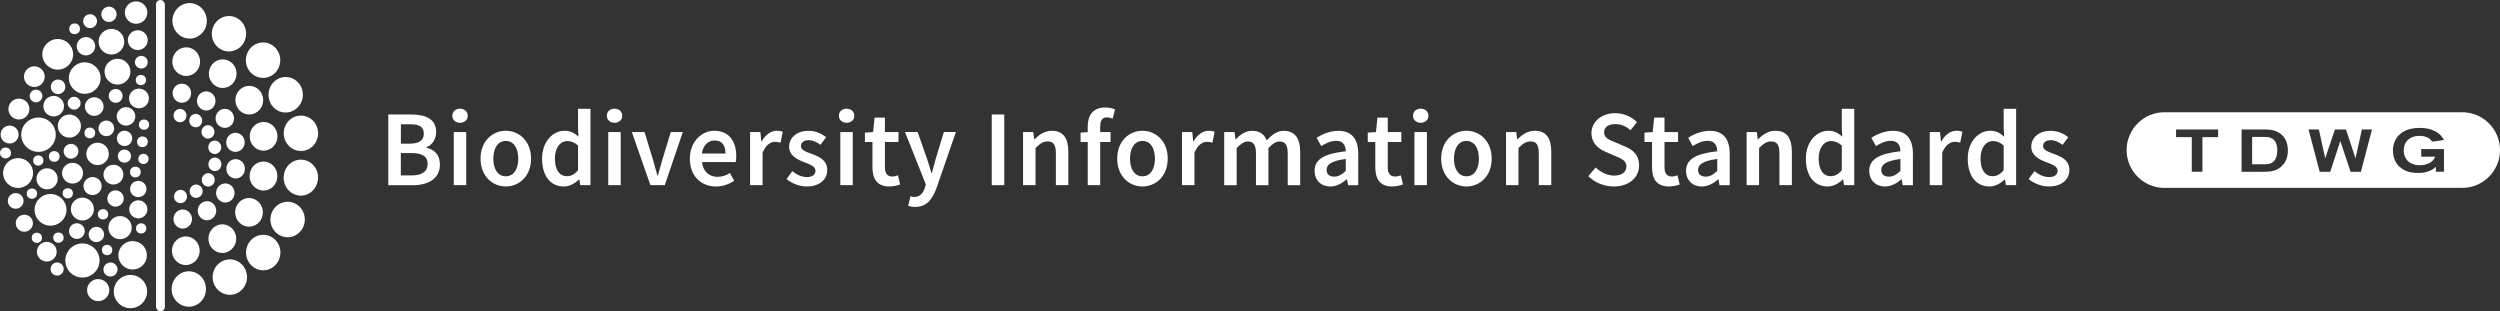 <?xml version="1.0" encoding="UTF-8"?><svg id="tdwg-logo-short" xmlns="http://www.w3.org/2000/svg" viewBox="0 0 457.3 56.94"><rect x="0" y="0" width="457.3" height="56.94" fill="#333333" stroke="none"/><g fill="#ffffff"><g><g><path d="M71.03,20.94h4.14c2.66,0,4.61,.81,4.61,3.19,0,1.22-.66,2.4-1.79,2.8v.08c1.43,.32,2.48,1.32,2.48,3.07,0,2.59-2.12,3.8-4.97,3.8h-4.47v-12.93Zm3.93,5.34c1.8,0,2.57-.7,2.57-1.83,0-1.25-.85-1.72-2.52-1.72h-1.68v3.55h1.64Zm.3,5.81c1.9,0,2.96-.68,2.96-2.14,0-1.36-1.03-1.95-2.96-1.95h-1.94v4.09h1.94Z"/><path d="M82.74,21.17c0-.77,.6-1.29,1.41-1.29s1.41,.52,1.41,1.29-.6,1.29-1.41,1.29-1.41-.54-1.41-1.29Zm.26,2.99h2.28v9.71h-2.28v-9.71Z"/><path d="M87.9,29.02c0-3.23,2.2-5.1,4.62-5.1s4.62,1.87,4.62,5.1-2.2,5.09-4.62,5.09-4.62-1.87-4.62-5.09Zm6.9,0c0-1.95-.85-3.24-2.28-3.24s-2.28,1.3-2.28,3.24,.85,3.23,2.28,3.23,2.28-1.28,2.28-3.23Z"/><path d="M99.16,29.02c0-3.16,1.99-5.1,4.11-5.1,1.1,0,1.79,.41,2.55,1.07l-.09-1.57v-3.52h2.28v13.97h-1.87l-.17-1.05h-.06c-.72,.72-1.72,1.29-2.76,1.29-2.42,0-3.99-1.88-3.99-5.09Zm6.57,2.11v-4.52c-.67-.59-1.32-.81-1.98-.81-1.23,0-2.25,1.17-2.25,3.2s.81,3.23,2.21,3.23c.75,0,1.38-.33,2.03-1.09Z"/><path d="M111,21.17c0-.77,.6-1.29,1.41-1.29s1.41,.52,1.41,1.29-.6,1.29-1.41,1.29-1.41-.54-1.41-1.29Zm.26,2.99h2.28v9.71h-2.28v-9.71Z"/><path d="M115.59,24.16h2.31l1.54,5.04c.27,.96,.55,1.95,.82,2.93h.08c.27-.97,.55-1.97,.82-2.93l1.54-5.04h2.2l-3.3,9.71h-2.63l-3.39-9.71Z"/><path d="M126.19,29.02c0-3.16,2.19-5.1,4.48-5.1,2.63,0,4.01,1.9,4.01,4.61,0,.44-.05,.87-.1,1.11h-6.17c.19,1.72,1.3,2.71,2.86,2.71,.83,0,1.54-.26,2.25-.7l.78,1.42c-.93,.62-2.1,1.05-3.33,1.05-2.68,0-4.79-1.88-4.79-5.09Zm6.52-.93c0-1.5-.67-2.4-1.99-2.4-1.13,0-2.13,.85-2.33,2.4h4.32Z"/><path d="M137.22,24.16h1.87l.17,1.73h.06c.69-1.27,1.72-1.97,2.76-1.97,.49,0,.81,.06,1.1,.2l-.4,1.98c-.34-.09-.59-.16-1-.16-.78,0-1.71,.53-2.29,2.01v5.92h-2.28v-9.71Z"/><path d="M143.87,32.76l1.06-1.45c.86,.67,1.7,1.08,2.68,1.08,1.06,0,1.56-.5,1.56-1.16,0-.81-1.05-1.18-2.09-1.57-1.27-.48-2.73-1.21-2.73-2.83s1.36-2.9,3.54-2.9c1.35,0,2.44,.55,3.23,1.16l-1.04,1.4c-.68-.5-1.36-.85-2.13-.85-.98,0-1.44,.47-1.44,1.08,0,.77,.98,1.06,2.03,1.45,1.31,.49,2.78,1.12,2.78,2.93,0,1.67-1.32,3.01-3.77,3.01-1.33,0-2.73-.57-3.68-1.35Z"/><path d="M153.45,21.17c0-.77,.6-1.29,1.41-1.29s1.41,.52,1.41,1.29-.6,1.29-1.41,1.29-1.41-.54-1.41-1.29Zm.26,2.99h2.28v9.71h-2.28v-9.71Z"/><path d="M159.59,30.6v-4.63h-1.38v-1.71l1.5-.1,.27-2.65h1.89v2.65h2.48v1.81h-2.48v4.62c0,1.14,.44,1.7,1.38,1.7,.33,0,.73-.11,1.01-.22l.39,1.68c-.53,.17-1.21,.36-1.99,.36-2.24,0-3.07-1.42-3.07-3.51Z"/><path d="M166.12,37.66l.42-1.76c.19,.06,.47,.13,.7,.13,1.02,0,1.61-.7,1.94-1.67l.18-.61-3.82-9.6h2.31l1.68,4.76c.29,.86,.57,1.82,.85,2.74h.08c.25-.9,.49-1.86,.74-2.74l1.45-4.76h2.2l-3.51,10.16c-.81,2.19-1.83,3.54-3.95,3.54-.53,0-.91-.08-1.27-.2Z"/><path d="M181.41,20.94h2.29v12.93h-2.29v-12.93Z"/><path d="M187.14,24.16h1.87l.17,1.31h.06c.87-.85,1.86-1.55,3.19-1.55,2.08,0,2.99,1.41,2.99,3.86v6.09h-2.28v-5.8c0-1.6-.46-2.2-1.51-2.2-.85,0-1.42,.42-2.21,1.21v6.79h-2.28v-9.71Z"/><path d="M197.66,24.26l1.42-.1h4.06v1.81h-5.48v-1.71Zm1.3-1.11c0-2.01,.93-3.49,3.22-3.49,.7,0,1.34,.17,1.78,.34l-.43,1.7c-.35-.15-.72-.23-1.05-.23-.81,0-1.23,.51-1.23,1.64v10.76h-2.28v-10.72Z"/><path d="M204.36,29.02c0-3.23,2.2-5.1,4.62-5.1s4.62,1.87,4.62,5.1-2.2,5.09-4.62,5.09-4.62-1.87-4.62-5.09Zm6.9,0c0-1.95-.85-3.24-2.28-3.24s-2.28,1.3-2.28,3.24,.85,3.23,2.28,3.23,2.28-1.28,2.28-3.23Z"/><path d="M216.22,24.16h1.87l.17,1.73h.06c.69-1.27,1.72-1.97,2.76-1.97,.49,0,.81,.06,1.1,.2l-.4,1.98c-.34-.09-.59-.16-1-.16-.78,0-1.71,.53-2.29,2.01v5.92h-2.28v-9.71Z"/><path d="M223.95,24.16h1.87l.17,1.33h.06c.82-.86,1.76-1.56,2.98-1.56,1.42,0,2.23,.65,2.68,1.74,.93-.99,1.89-1.74,3.12-1.74,2.05,0,3,1.41,3,3.86v6.09h-2.28v-5.8c0-1.6-.47-2.2-1.5-2.2-.62,0-1.28,.4-2.03,1.21v6.79h-2.28v-5.8c0-1.6-.47-2.2-1.5-2.2-.6,0-1.28,.4-2.03,1.21v6.79h-2.28v-9.71Z"/><path d="M240.46,31.26c0-2.08,1.72-3.16,5.71-3.59-.03-1.04-.45-1.91-1.76-1.91-.97,0-1.88,.44-2.73,.96l-.84-1.52c1.07-.67,2.44-1.27,3.99-1.27,2.43,0,3.62,1.5,3.62,4.2v5.75h-1.87l-.17-1.08h-.06c-.87,.74-1.87,1.31-3.01,1.31-1.7,0-2.87-1.15-2.87-2.85Zm5.71,0v-2.18c-2.63,.33-3.51,1.02-3.51,2,0,.86,.58,1.23,1.4,1.23s1.39-.39,2.11-1.05Z"/><path d="M251.57,30.6v-4.63h-1.38v-1.71l1.5-.1,.27-2.65h1.89v2.65h2.48v1.81h-2.48v4.62c0,1.14,.44,1.7,1.38,1.7,.33,0,.73-.11,1.01-.22l.39,1.68c-.53,.17-1.21,.36-1.99,.36-2.24,0-3.07-1.42-3.07-3.51Z"/><path d="M258.47,21.17c0-.77,.6-1.29,1.41-1.29s1.41,.52,1.41,1.29-.6,1.29-1.41,1.29-1.41-.54-1.41-1.29Zm.26,2.99h2.28v9.71h-2.28v-9.71Z"/><path d="M263.62,29.02c0-3.23,2.2-5.1,4.62-5.1s4.62,1.87,4.62,5.1-2.2,5.09-4.62,5.09-4.62-1.87-4.62-5.09Zm6.9,0c0-1.95-.85-3.24-2.28-3.24s-2.28,1.3-2.28,3.24,.85,3.23,2.28,3.23,2.28-1.28,2.28-3.23Z"/><path d="M275.48,24.16h1.87l.17,1.31h.06c.87-.85,1.86-1.55,3.19-1.55,2.08,0,2.99,1.41,2.99,3.86v6.09h-2.28v-5.8c0-1.6-.46-2.2-1.51-2.2-.85,0-1.42,.42-2.21,1.21v6.79h-2.28v-9.71Z"/><path d="M290.54,32.21l1.34-1.57c.93,.88,2.17,1.48,3.37,1.48,1.46,0,2.25-.66,2.25-1.67,0-1.06-.83-1.4-2.01-1.9l-1.77-.77c-1.27-.53-2.61-1.54-2.61-3.43,0-2.06,1.82-3.65,4.34-3.65,1.51,0,2.97,.62,3.99,1.65l-1.18,1.46c-.82-.7-1.7-1.11-2.81-1.11-1.23,0-2.03,.57-2.03,1.52,0,1.02,.99,1.39,2.06,1.83l1.74,.73c1.54,.64,2.61,1.61,2.61,3.49,0,2.1-1.74,3.84-4.64,3.84-1.75,0-3.43-.69-4.66-1.89Z"/><path d="M302.19,30.6v-4.63h-1.38v-1.71l1.5-.1,.27-2.65h1.89v2.65h2.48v1.81h-2.48v4.62c0,1.14,.44,1.7,1.38,1.7,.33,0,.73-.11,1.01-.22l.39,1.68c-.53,.17-1.21,.36-1.99,.36-2.24,0-3.07-1.42-3.07-3.51Z"/><path d="M308.41,31.26c0-2.08,1.72-3.16,5.71-3.59-.03-1.04-.45-1.91-1.76-1.91-.97,0-1.88,.44-2.73,.96l-.84-1.52c1.07-.67,2.44-1.27,3.99-1.27,2.43,0,3.62,1.5,3.62,4.2v5.75h-1.87l-.17-1.08h-.06c-.87,.74-1.87,1.31-3.01,1.31-1.7,0-2.87-1.15-2.87-2.85Zm5.71,0v-2.18c-2.63,.33-3.51,1.02-3.51,2,0,.86,.58,1.23,1.4,1.23s1.39-.39,2.11-1.05Z"/><path d="M319.49,24.16h1.87l.17,1.31h.06c.87-.85,1.86-1.55,3.19-1.55,2.08,0,2.99,1.41,2.99,3.86v6.09h-2.28v-5.8c0-1.6-.46-2.2-1.51-2.2-.85,0-1.42,.42-2.21,1.21v6.79h-2.28v-9.71Z"/><path d="M330.33,29.02c0-3.16,1.99-5.1,4.11-5.1,1.1,0,1.79,.41,2.55,1.07l-.09-1.57v-3.52h2.28v13.97h-1.87l-.17-1.05h-.06c-.72,.72-1.72,1.29-2.76,1.29-2.42,0-3.99-1.88-3.99-5.09Zm6.57,2.11v-4.52c-.67-.59-1.32-.81-1.98-.81-1.23,0-2.25,1.17-2.25,3.2s.81,3.23,2.21,3.23c.75,0,1.38-.33,2.03-1.09Z"/><path d="M341.92,31.26c0-2.08,1.72-3.16,5.71-3.59-.03-1.04-.45-1.91-1.76-1.91-.97,0-1.88,.44-2.73,.96l-.84-1.52c1.07-.67,2.44-1.27,3.99-1.27,2.43,0,3.62,1.5,3.62,4.2v5.75h-1.87l-.17-1.08h-.06c-.87,.74-1.87,1.31-3.01,1.31-1.7,0-2.87-1.15-2.87-2.85Zm5.71,0v-2.18c-2.63,.33-3.51,1.02-3.51,2,0,.86,.58,1.23,1.4,1.23s1.39-.39,2.11-1.05Z"/><path d="M353,24.16h1.87l.17,1.73h.06c.69-1.27,1.72-1.97,2.76-1.97,.49,0,.81,.06,1.1,.2l-.4,1.98c-.34-.09-.59-.16-1-.16-.78,0-1.71,.53-2.29,2.01v5.92h-2.28v-9.71Z"/><path d="M359.94,29.02c0-3.16,1.99-5.1,4.11-5.1,1.1,0,1.79,.41,2.55,1.07l-.09-1.57v-3.52h2.28v13.97h-1.87l-.17-1.05h-.06c-.72,.72-1.72,1.29-2.76,1.29-2.42,0-3.99-1.88-3.99-5.09Zm6.57,2.11v-4.52c-.67-.59-1.32-.81-1.98-.81-1.23,0-2.25,1.17-2.25,3.2s.81,3.23,2.21,3.23c.75,0,1.38-.33,2.03-1.09Z"/><path d="M371.08,32.76l1.06-1.45c.86,.67,1.7,1.08,2.68,1.08,1.06,0,1.56-.5,1.56-1.16,0-.81-1.05-1.18-2.09-1.57-1.27-.48-2.73-1.21-2.73-2.83s1.36-2.9,3.54-2.9c1.35,0,2.44,.55,3.23,1.16l-1.04,1.4c-.68-.5-1.37-.85-2.13-.85-.98,0-1.44,.47-1.44,1.08,0,.77,.98,1.06,2.03,1.45,1.31,.49,2.78,1.12,2.78,2.93,0,1.67-1.32,3.01-3.77,3.01-1.33,0-2.73-.57-3.68-1.35Z"/></g><g><g><ellipse cx="17.85" cy="28.15" rx="2.06" ry="2.05"/><ellipse cx="24.89" cy="2.3" rx="2.06" ry="2.05"/><ellipse cx="15.72" cy="8.46" rx="1.69" ry="1.68"/><ellipse cx="15.5" cy="14.28" rx="2.9" ry="2.88"/><ellipse cx="9.82" cy="19.42" rx="1.89" ry="1.88"/><ellipse cx="7.04" cy="24.64" rx="3.16" ry="3.14"/><ellipse cx="8.61" cy="32.71" rx="1.94" ry="1.93"/><ellipse cx="9.24" cy="38.38" rx="2.92" ry="2.9"/><ellipse cx="14.06" cy="42.27" rx="1.44" ry="1.43"/><ellipse cx="19.45" cy="23.48" rx="1.44" ry="1.43"/><ellipse cx="16.93" cy="34.03" rx="1.66" ry="1.65"/><ellipse cx="1.01" cy="27.98" rx="1.01" ry="1"/><ellipse cx="2.87" cy="36.75" rx="1.44" ry="1.43"/><ellipse cx="12.99" cy="27.67" rx="1.35" ry="1.35"/><ellipse cx="13.56" cy="18.88" rx="1.18" ry="1.17"/><ellipse cx="17.63" cy="42.89" rx="1.41" ry="1.4"/><ellipse cx="24.26" cy="46.7" rx="2.61" ry="2.6"/><ellipse cx="21.13" cy="36.31" rx="1.5" ry="1.49"/><ellipse cx="25.29" cy="34.57" rx="1.5" ry="1.49"/><ellipse cx="25.2" cy="7.34" rx="1.82" ry="1.81"/><ellipse cx="21.49" cy="13.11" rx="2.37" ry="2.36"/><ellipse cx="20.38" cy="7.63" rx="2.35" ry="2.34"/><ellipse cx="10.56" cy="9.94" rx="2.82" ry="2.8"/><ellipse cx="10.62" cy="15.88" rx="1.33" ry="1.33"/><ellipse cx="3.46" cy="19.95" rx="1.92" ry="1.91"/><ellipse cx="1.76" cy="24.61" rx="1.65" ry="1.64"/><ellipse cx="3.31" cy="31.65" rx="2.74" ry="2.73"/><ellipse cx="4.45" cy="40.83" rx="1.57" ry="1.56"/><ellipse cx="8.56" cy="46.04" rx="1.81" ry="1.8"/><ellipse cx="15.08" cy="47.65" rx="3.13" ry="3.12"/><ellipse cx="17.96" cy="53.07" rx="2.03" ry="2.02"/><ellipse cx="23.86" cy="53.33" rx="3.05" ry="3.04"/><ellipse cx="6.28" cy="14.02" rx="1.9" ry="1.89"/><ellipse cx="25.42" cy="18.01" rx="1.82" ry="1.8"/><ellipse cx="12.69" cy="23.06" rx="2.12" ry="2.11"/><ellipse cx="23.05" cy="21.29" rx="1.7" ry="1.69"/><ellipse cx="21.16" cy="17.54" rx="1.27" ry="1.27"/><ellipse cx="22.76" cy="28.56" rx="1.21" ry="1.2"/><ellipse cx="26.34" cy="22.8" rx=".94" ry=".93"/><ellipse cx="26.24" cy="29.07" rx=".94" ry=".93"/><ellipse cx="25.77" cy="14.64" rx=".94" ry=".93"/><ellipse cx="25.85" cy="11.38" rx="1.17" ry="1.16"/><ellipse cx="25.82" cy="41.78" rx=".94" ry=".93"/><ellipse cx="12.4" cy="35.36" rx=".94" ry=".93"/><ellipse cx="7" cy="29.36" rx=".94" ry=".93"/><ellipse cx="10.45" cy="49.21" rx="1.2" ry="1.2"/><ellipse cx="6.74" cy="43.5" rx=".94" ry=".93"/><ellipse cx="20.21" cy="49.3" rx="1.29" ry="1.28"/><ellipse cx="16.48" cy="3.87" rx="1.27" ry="1.27"/><ellipse cx="17.24" cy="19.49" rx="1.71" ry="1.7"/><ellipse cx="16.43" cy="24.32" rx=".98" ry=".98"/><ellipse cx="13.65" cy="5.27" rx=".98" ry=".98"/><ellipse cx="6.59" cy="17.56" rx="1.16" ry="1.16"/><ellipse cx="9.92" cy="28.62" rx=".98" ry=".98"/><ellipse cx="13.27" cy="31.68" rx="1.92" ry="1.9"/><ellipse cx="20.75" cy="31.94" rx="1.82" ry="1.81"/><ellipse cx="15.07" cy="38.24" rx="2.11" ry="2.09"/><ellipse cx="18.85" cy="39.2" rx=".95" ry=".94"/><ellipse cx="19.59" cy="45.73" rx=".95" ry=".94"/><ellipse cx="10.69" cy="43.47" rx=".95" ry=".94"/><ellipse cx="5.84" cy="35.42" rx=".95" ry=".94"/><ellipse cx="21.96" cy="41.64" rx="2.13" ry="2.12"/><ellipse cx="25.3" cy="38.29" rx="1.66" ry="1.65"/><ellipse cx="26.05" cy="25.94" rx=".98" ry=".98"/><ellipse cx="24.76" cy="31.47" rx=".98" ry=".98"/><ellipse cx="22.78" cy="25.31" rx="1.4" ry="1.4"/><ellipse cx="19.93" cy="2.62" rx="1.4" ry="1.4"/></g><rect x="28.54" y="0" width="1.62" height="56.94" rx=".81" ry=".81"/><g><g><path d="M31.41,53.13c-.13-1.79,1.15-3.35,2.88-3.5h0c1.73-.14,3.25,1.19,3.38,2.97h0c.14,1.79-1.15,3.35-2.88,3.5h0c-.09,0-.17,0-.26,0h0c-1.62,0-3-1.28-3.13-2.98Z"/><path d="M39.16,51.99c-.7-1.64,.03-3.55,1.62-4.27h0c1.59-.72,3.44,.03,4.14,1.67h0c.7,1.64-.03,3.55-1.62,4.27h0c-.41,.19-.84,.27-1.26,.27h0c-1.21,0-2.37-.73-2.88-1.94Z"/><path d="M45.83,48.39c-1.17-1.33-1.08-3.37,.2-4.59h0c1.28-1.21,3.27-1.12,4.44,.2h0c1.17,1.32,1.08,3.37-.2,4.59h0c-.6,.57-1.36,.85-2.12,.85h0c-.85,0-1.7-.36-2.32-1.05Z"/><path d="M51.11,43c-1.53-.85-2.09-2.82-1.26-4.4h0c.83-1.57,2.74-2.15,4.27-1.3h0c1.52,.86,2.08,2.83,1.26,4.4h0c-.58,1.08-1.65,1.7-2.77,1.7h0c-.51,0-1.02-.13-1.5-.4Z"/><path d="M54.51,35.73c-1.71-.3-2.86-1.96-2.58-3.72h0s0-.06,.01-.09h0c.28-1.77,1.9-2.97,3.61-2.67h0c1.71,.29,2.87,1.95,2.59,3.72h0s-.01,.06-.02,.1h0c-.26,1.59-1.59,2.72-3.09,2.72h0c-.18,0-.35-.01-.53-.05Z"/><path d="M51.94,24.92h0c-.28-1.77,.87-3.44,2.58-3.73h0c1.71-.3,3.34,.89,3.63,2.66h0c.28,1.77-.87,3.43-2.58,3.73h0c-.18,.03-.35,.04-.53,.04h0c-1.51,0-2.84-1.12-3.1-2.7Z"/><path d="M49.5,18.88h0c-.83-1.58-.26-3.55,1.26-4.4h0c1.53-.86,3.44-.27,4.26,1.3h0c.83,1.57,.26,3.55-1.27,4.4h0c-.47,.27-.99,.4-1.5,.4h0c-1.12,0-2.2-.61-2.77-1.7Z"/><path d="M45.99,13.4c-1.28-1.21-1.36-3.27-.18-4.59h0c1.18-1.32,3.17-1.4,4.44-.19h0c1.28,1.21,1.36,3.27,.19,4.58h0c-.62,.7-1.47,1.05-2.31,1.05h0c-.76,0-1.52-.28-2.13-.85Z"/><path d="M40.63,9.14c-1.59-.71-2.32-2.62-1.62-4.26h0c.69-1.64,2.54-2.39,4.13-1.68h0c1.59,.72,2.32,2.62,1.62,4.26h0c-.51,1.22-1.67,1.95-2.88,1.95h0c-.42,0-.85-.08-1.25-.27Z"/><path d="M34.49,7.05c-1.73-.12-3.04-1.66-2.94-3.45h0c.11-1.79,1.61-3.14,3.34-3.03h0c1.73,.12,3.04,1.66,2.94,3.45h0c-.11,1.72-1.5,3.04-3.13,3.04h0c-.07,0-.14,0-.21,0Z"/><path d="M31.74,40.26c-.1-.96,.57-1.82,1.5-1.93h0c.93-.1,1.77,.59,1.87,1.54h0c.11,.96-.56,1.82-1.49,1.93h0c-.07,0-.13,.01-.19,.01h0c-.85,0-1.58-.66-1.69-1.55Z"/><path d="M36.4,39.43c-.47-.83-.2-1.91,.61-2.39h0c.81-.49,1.84-.21,2.31,.62h0c.47,.83,.2,1.91-.61,2.39h0c-.27,.17-.56,.24-.85,.24h0c-.58,0-1.15-.31-1.46-.87Z"/><path d="M40.23,36.72c-.76-.56-.93-1.65-.39-2.44h0c.55-.78,1.6-.96,2.36-.4h0c.76,.57,.93,1.65,.39,2.44h0c-.33,.47-.85,.73-1.37,.73h0c-.34,0-.69-.1-.99-.33Z"/><path d="M42.75,32.6c-.91-.2-1.5-1.12-1.31-2.06h0v-.03h0c.18-.94,1.08-1.56,2-1.37h0c.91,.19,1.51,1.11,1.32,2.06h0s0,.03,0,.05h0c-.16,.82-.87,1.4-1.66,1.4h0c-.11,0-.23-.01-.34-.04Z"/><path d="M41.42,26.42c-.2-.94,.37-1.88,1.28-2.09h0c.91-.21,1.82,.38,2.02,1.33h0c.2,.94-.37,1.87-1.29,2.08h0c-.12,.03-.25,.04-.37,.04h0c-.78,0-1.48-.55-1.65-1.36Z"/><path d="M39.76,22.69c-.55-.77-.39-1.86,.36-2.44h0c.75-.57,1.81-.41,2.36,.36h0c.55,.78,.4,1.87-.35,2.44h0c-.3,.23-.66,.34-1.01,.34h0c-.51,0-1.03-.25-1.36-.71Z"/><path d="M36.89,19.98c-.81-.48-1.1-1.54-.64-2.38h0c.46-.84,1.5-1.14,2.31-.66h0c.81,.47,1.1,1.54,.64,2.38h0c-.31,.57-.88,.89-1.47,.89h0c-.28,0-.57-.08-.83-.22Z"/><path d="M33.12,18.78c-.93-.08-1.62-.92-1.54-1.88h0c.07-.96,.89-1.68,1.83-1.59h0c.93,.08,1.62,.92,1.54,1.88h0c-.07,.91-.81,1.6-1.69,1.6h0s-.09,0-.14,0Z"/></g><g><path d="M31.46,46.13c-.14-1.44,.87-2.72,2.27-2.87h0c1.39-.15,2.64,.9,2.78,2.34h0c.14,1.44-.87,2.72-2.27,2.87h0c-.09,0-.18,.01-.26,.01h0c-1.29,0-2.39-1.01-2.52-2.35Z"/><path d="M38.46,44.95c-.7-1.26-.27-2.85,.95-3.57h0c1.21-.72,2.76-.29,3.46,.97h0c.7,1.26,.28,2.85-.94,3.57h0c-.4,.24-.83,.35-1.26,.35h0c-.88,0-1.73-.47-2.21-1.32Z"/><path d="M44.05,40.95c-1.13-.86-1.37-2.5-.55-3.66h0c.83-1.17,2.42-1.42,3.55-.56h0c1.13,.85,1.37,2.49,.55,3.66h0c-.5,.7-1.27,1.07-2.05,1.07h0c-.52,0-1.05-.16-1.5-.5Z"/><path d="M47.66,34.79c-1.37-.31-2.24-1.7-1.94-3.11h0s0-.02,0-.03h0s0-.01,0-.02h0c.28-1.42,1.64-2.32,3-2.02h0c1.37,.3,2.25,1.69,1.96,3.1h0s0,.02,0,.03h0s0,.04,0,.05h0c-.26,1.23-1.31,2.07-2.48,2.07h0c-.18,0-.36-.02-.54-.06Z"/><path d="M45.74,25.48c-.29-1.42,.58-2.81,1.96-3.11h0c1.37-.3,2.71,.6,3,2.02h0c.29,1.41-.58,2.81-1.96,3.11h0c-.18,.03-.35,.06-.53,.06h0c-1.17,0-2.23-.84-2.48-2.07Z"/><path d="M43.54,19.85h0c-.82-1.17-.57-2.81,.57-3.65h0c1.14-.85,2.72-.59,3.55,.58h0c.82,1.17,.57,2.81-.57,3.66h0c-.45,.34-.97,.5-1.48,.5h0c-.79,0-1.56-.37-2.06-1.08Z"/><path d="M39.47,15.74c-1.21-.73-1.63-2.32-.93-3.57h0c.7-1.26,2.25-1.68,3.47-.96h0c1.21,.73,1.62,2.32,.92,3.57h0c-.47,.84-1.32,1.31-2.2,1.31h0c-.43,0-.87-.12-1.26-.36Z"/><path d="M33.82,13.88h0c-1.39-.13-2.42-1.41-2.29-2.85h0c.14-1.44,1.37-2.5,2.77-2.36h0c1.39,.13,2.42,1.41,2.29,2.85h0c-.12,1.35-1.23,2.37-2.52,2.37h0c-.07,0-.16,0-.24-.01Z"/><path d="M31.84,36.08c-.07-.67,.4-1.27,1.05-1.35h0c.65-.07,1.24,.41,1.31,1.08h0c.07,.67-.4,1.28-1.05,1.35h0s-.09,0-.14,0h0c-.6,0-1.11-.46-1.18-1.09Z"/><path d="M34.85,35.59c-.33-.58-.14-1.33,.43-1.67h0c.57-.34,1.29-.15,1.62,.44h0c.33,.58,.14,1.33-.43,1.67h0c-.19,.11-.39,.17-.6,.17h0c-.41,0-.8-.22-1.03-.61Z"/><path d="M37.4,33.89c-.53-.4-.65-1.16-.27-1.71h0c.39-.54,1.12-.67,1.66-.27h0c.53,.39,.65,1.16,.26,1.7h0c-.23,.34-.6,.51-.96,.51h0c-.24,0-.48-.08-.69-.23Z"/><path d="M39.06,31.26c-.64-.14-1.05-.78-.91-1.44h0v-.02h0c.13-.66,.76-1.09,1.39-.96h0c.64,.13,1.06,.77,.93,1.44h0s0,.02,0,.03h0c-.11,.58-.61,.98-1.16,.98h0c-.08,0-.16-.01-.24-.03Z"/><path d="M38.13,27.2c-.14-.66,.26-1.31,.9-1.45h0c.64-.15,1.27,.27,1.41,.93h0c.14,.66-.26,1.31-.9,1.46h0c-.08,.01-.17,.03-.26,.03h0c-.54,0-1.04-.39-1.15-.96Z"/><path d="M37.09,24.85c-.39-.54-.28-1.31,.25-1.71h0c.52-.4,1.27-.29,1.65,.26h0c.39,.54,.28,1.31-.24,1.71h0c-.22,.16-.46,.24-.7,.24h0c-.37,0-.72-.17-.95-.5Z"/><path d="M35.22,23.12c-.58-.33-.77-1.07-.45-1.66h0c.32-.59,1.04-.8,1.61-.46h0c.57,.34,.77,1.07,.45,1.67h0c-.22,.39-.62,.61-1.03,.61h0c-.2,0-.4-.05-.58-.16Z"/><path d="M32.83,22.36c-.65-.06-1.13-.65-1.08-1.32h0c.05-.67,.63-1.17,1.28-1.11h0c.65,.06,1.14,.65,1.08,1.32h0c-.05,.64-.58,1.12-1.18,1.12h0s-.07,0-.1,0Z"/></g></g></g><g><path d="M415.33,25.19c-.29-.1-.53-.14-1.13-.14h-2.24v5h2.15c.11,0,.72,.02,1.19-.15,.68-.24,1.26-.91,1.26-2.43,0-.19,.01-1.36-.71-1.97-.08-.07-.26-.2-.53-.3Z"/><path d="M450.38,20.53h-54.46c-3.82,0-6.92,3.1-6.92,6.92s3.1,6.92,6.92,6.92h54.46c3.82,0,6.92-3.1,6.92-6.92s-3.1-6.92-6.92-6.92Zm-44.65,4.56h-2.86v6.32h-1.95v-6.32h-2.87v-1.41h7.68v1.41Zm11.63,5.32c-.22,.21-.68,.6-1.45,.82-.48,.14-.89,.19-1.89,.19h-3.99v-7.74h4.24c.96,0,1.77,.09,2.62,.61,.12,.08,.37,.23,.63,.49,.69,.71,.98,1.75,.98,2.73,0,1.59-.67,2.46-1.14,2.89Zm14.51,1.01h-1.9l-1.88-5.63-1.84,5.63h-1.93l-2.04-7.74h1.89l1.16,5.28,1.78-5.28h2.02l1.74,5.28,1.17-5.28h1.85l-2.03,7.74Zm8.03-2.81c.6,1.55,2.29,1.62,2.74,1.62,.84,0,1.85-.28,2.43-.94,.24-.27,.31-.49,.36-.63h-2.53v-1.39h4.15v4.14h-1.48v-.89c-.09,.09-.18,.16-.27,.24-.33,.26-1.02,.68-2.07,.82-.29,.04-.58,.06-.85,.06-1.64,0-2.55-.44-3.13-.87-.45-.33-1.15-.93-1.43-2.26-.03-.16-.11-.56-.11-1.01,0-1.4,.7-2.36,1.04-2.72,.21-.22,.48-.44,.73-.6,.98-.61,2.04-.78,3.17-.78,.53,0,2.58,.01,3.89,1.46,.22,.25,.35,.46,.52,.75l-2.14,.3c-.04-.05-.23-.28-.43-.46-.51-.44-1.23-.6-1.92-.6-.94,0-1.94,.34-2.47,1.17-.15,.24-.41,.78-.41,1.51,0,.18,.01,.6,.2,1.07Z"/></g></g></g></svg>